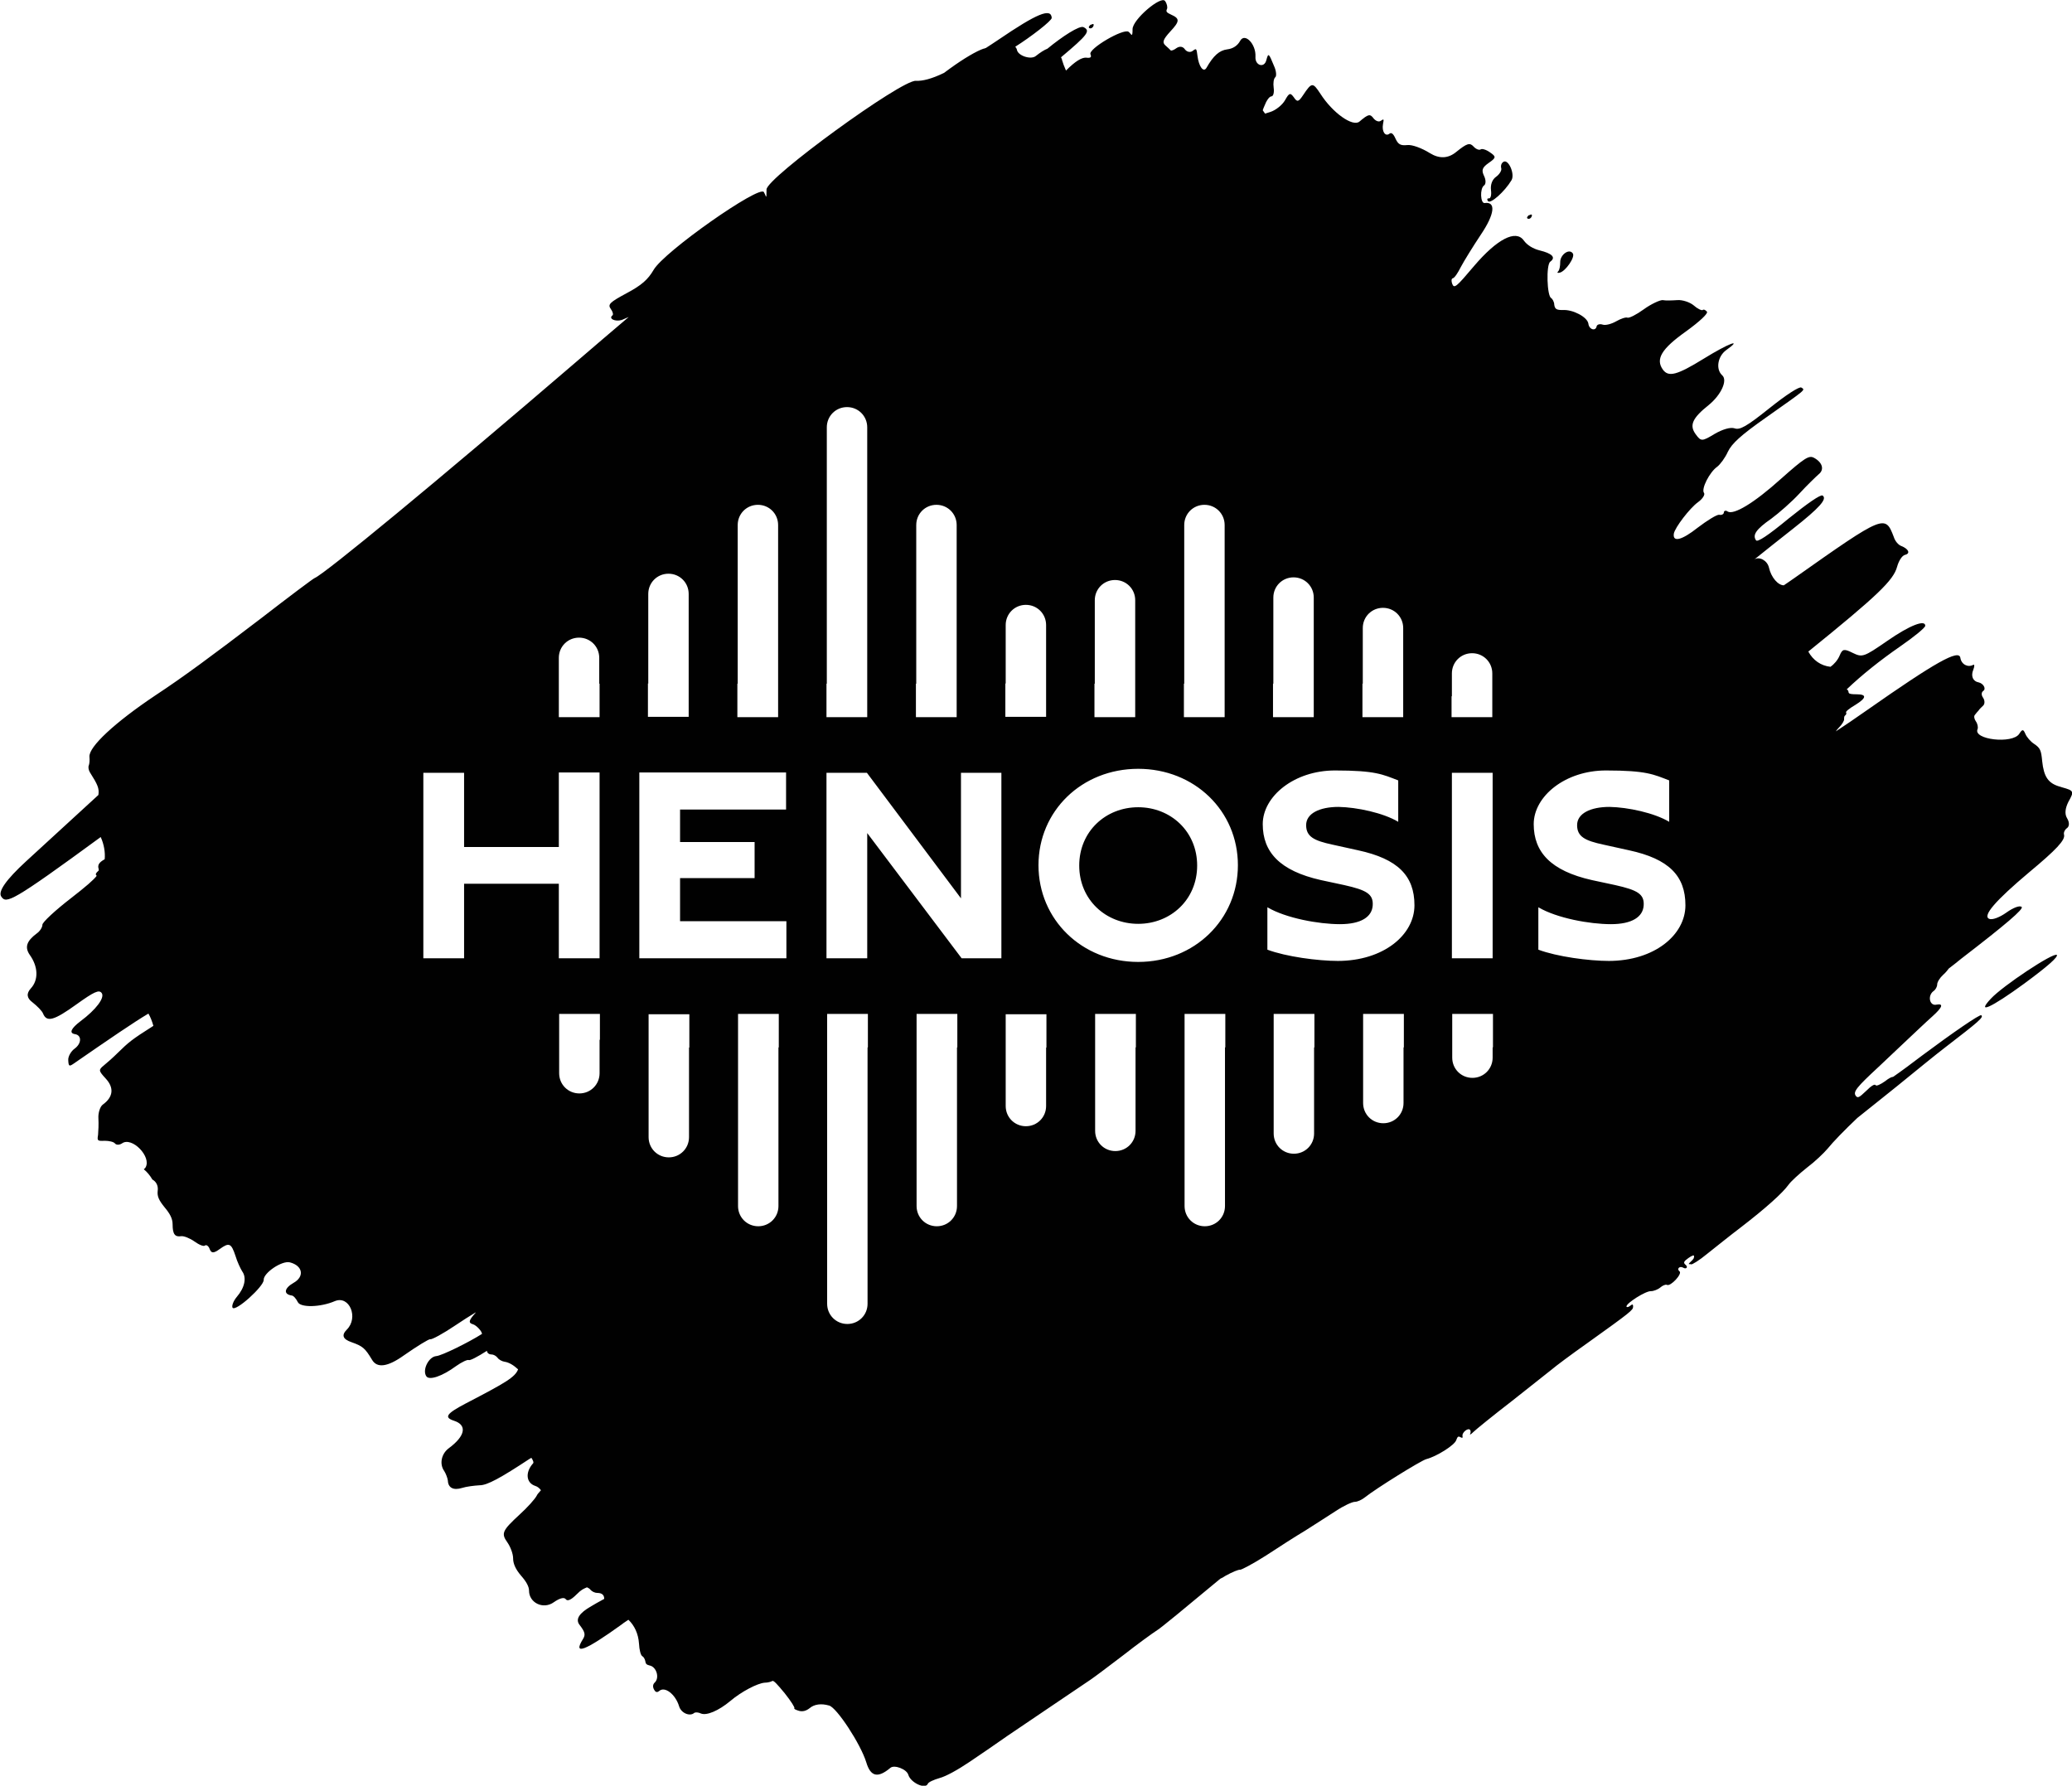 <?xml version="1.0" encoding="UTF-8"?> <svg xmlns="http://www.w3.org/2000/svg" id="Calque_1" data-name="Calque 1" version="1.1" viewBox="0 0 625.5 539.1"><defs><style> .cls-1 { fill: #010101; stroke-width: 0px; } </style></defs><path class="cls-1" d="M621.9,237.5c-3.6-1-4.9-3-5.4-7.7-.3-3.3-.6-4-2.4-5.2-1.1-.7-2.3-2.1-2.7-3.1-.6-1.4-.9-1.4-1.8,0-2,3.2-14.1,1.8-12.6-1.4.2-.5,0-1.6-.5-2.3s-.7-1.6-.3-2c.3-.4.8-1,1.1-1.3.2-.4.9-1,1.4-1.5s.5-1.5,0-2.3c-.6-.8-.6-1.7,0-2.1,1-.7,0-2.3-1.4-2.6-1.7-.3-2.4-1.9-1.6-3.8.4-1,.4-1.7,0-1.5-1.6.9-3.6-.1-3.9-2.1-.4-2.7-7.5,1.3-28.2,15.8-3.7,2.6-6.8,4.7-9.4,6.4.2-.3.5-.7.9-1.1,1-1,1.7-2.2,1.6-2.6,0-.4,0-.9.3-1.1.3-.2.5-.6.3-.9-.2-.3,1.1-1.3,2.8-2.3,3.4-2.1,3.5-3.2.4-3.2s-2.2-.5-2.6-1.1c0-.1-.2-.3-.4-.4,4.5-4.3,10-8.7,16.2-13,4.2-2.9,7.6-5.7,7.5-6.2,0-1.9-4.6-.2-11.5,4.6-7.1,4.9-7.5,5-10.4,3.6-2.6-1.3-3.1-1.2-3.9.7-.6,1.5-1.8,2.8-2.8,3.5-2.9-.3-5.3-2-6.7-4.6,20.9-16.9,25.7-21.5,26.8-25.6.5-1.8,1.5-3.4,2.4-3.6,1.7-.4,1.1-1.8-1.2-2.7-.8-.3-1.8-1.4-2.2-2.7-2.6-6.8-2.8-6.8-30,12.4-1.1.8-2.2,1.5-3.2,2.2-1.7,0-3.8-2.3-4.5-5.4-.5-2.1-2.9-3.4-4.4-2.4,3.4-2.7,7.2-5.8,11.7-9.3,8-6.3,10.4-9,8.9-10-.6-.4-4.6,2.4-10.2,6.9-6.3,5.2-9.5,7.3-9.9,6.6-1.1-1.6,0-3.3,4.6-6.5,2.3-1.7,6.2-5.1,8.5-7.6s5-5.1,5.8-5.8c1.8-1.4,1.2-3.6-1.4-5-1.5-.8-2.8,0-9.9,6.3-8.2,7.4-14.4,11.1-16.2,9.9-.5-.4-1.1-.2-1.1.3s-.7.9-1.4.7c-.7-.1-3.6,1.7-6.5,3.9-4.8,3.8-7.6,4.5-7.2,1.8.3-1.8,4.8-7.7,7.3-9.5,1.4-1,2.2-2.3,1.8-2.8-.9-1.2,1.7-6.3,4-7.9.9-.7,2.4-2.7,3.2-4.5,1.2-2.5,3.9-5,11.6-10.4,12.3-8.7,11.8-8.2,10.6-9-.6-.4-4.6,2.2-9.6,6.2-7,5.6-9,6.7-10.6,6.1-1.2-.4-3.6.3-6,1.7-3.8,2.3-4.1,2.3-5.7.1-2-2.7-1-4.9,3.9-8.8,3.8-3.1,5.8-7.5,4.1-9-2-1.8-1.4-5.7,1.2-7.6,5.2-3.7.8-2.1-6.8,2.6-8.1,5-10.6,5.6-12.3,3.3-2.3-3.2-.4-6.3,6.9-11.5,4.3-3.1,6.8-5.5,6.4-6-.4-.5-1-.8-1.3-.5-.3.2-1.6-.4-2.7-1.4-1.2-1-3.4-1.7-4.9-1.6s-3.6.2-4.5,0c-.9,0-3.5,1.2-5.7,2.8-2.2,1.6-4.4,2.7-4.9,2.5s-2,.3-3.4,1.1c-1.4.8-3.2,1.3-4.1,1-.9-.3-1.7,0-1.8.5-.3,1.6-2.3,1-2.5-.8-.3-2-4.7-4.3-7.7-4.1-1.8,0-2.4-.2-2.6-1.6,0-.9-.6-1.8-.9-2-1.3-.5-1.6-10.1-.3-11,1.8-1.3.5-2.5-3.2-3.4-2-.5-3.8-1.6-4.8-3-2.4-3.4-8.1-.4-15,7.7-5.4,6.4-6,6.9-6.6,5.4-.3-.8-.3-1.6.2-1.7s1.5-1.6,2.4-3.4c.9-1.7,3.6-6.1,6-9.7,4.2-6.2,4.7-10.1,1.2-9.6-1.3.2-1.5-4.4-.2-5.3.6-.4.6-1.7,0-2.9-.8-1.7-.6-2.5,1.4-3.9,2.3-1.6,2.3-1.9.4-3.2-1.1-.8-2.4-1.2-2.8-.9-.4.3-1.4,0-2.2-.9-1.1-1.2-2-.9-5.1,1.6-2.5,2.1-5.2,2.2-8.1.4-2.4-1.5-5.4-2.6-6.8-2.4-2,.2-2.7-.2-3.5-1.9-.7-1.6-1.3-2-1.9-1.5-1.2.9-2.3-.7-1.9-2.9.3-1.6.3-1.7-.7-1-.6.4-1.5,0-2.1-.7-1.1-1.5-1.6-1.4-4.3.9-2,1.7-8.1-2.6-11.8-8.4-2.3-3.5-2.6-3.5-5.2.4-1.4,2.1-1.8,2.2-2.8.7-1.1-1.5-1.4-1.4-2.7.9-.8,1.4-2.8,3-4.4,3.5-.7.2-1.2.4-1.6.5-.2-.3-.5-.7-.7-1,.1-.4.3-.8.5-1.3.6-1.6,1.5-2.9,2.1-2.9s.9-1.2.7-2.6c-.2-1.4,0-2.8.5-3.2.4-.3.3-1.9-.4-3.4-1.6-3.9-1.7-4-2.3-1.8-.6,2.6-3.5,1.7-3.3-1,.2-3.8-3.2-7.3-4.6-4.8-.8,1.5-2.2,2.4-3.9,2.6-2.4.3-4.2,1.9-6.3,5.6-.9,1.5-2.3-.4-2.7-3.6-.3-2.3-.3-2.4-1.5-1.5-.7.5-1.7.3-2.3-.5-.6-.9-1.6-1-2.5-.4-.8.6-1.6.9-1.8.7-.2-.2-.9-.9-1.6-1.5-1-.9-.7-1.8,1.5-4.2,2.9-3.1,2.9-3.9.2-5.1-1.3-.6-1.6-.9-1.2-1.7.2-.5,0-1.6-.6-2.4-1.2-1.7-9.8,5.6-9.8,8.5s-.4,1.4-1.2.8c-1.6-1.1-12.3,5.2-11.5,6.8.4.9,0,1.2-1.4,1-1.3,0-3.1,1-6,3.9-.5-1.1-.9-2.2-1.2-3.2,0-.3-.2-.5-.3-.8,8.1-6.8,9-8,6.8-9.1-1.2-.6-6.4,2.8-10.9,6.5-1,.4-2.1,1.1-3.5,2.2-1.4,1.2-5.3,0-5.7-1.8,0-.3-.3-.7-.5-1,4.6-2.9,11-7.8,11-8.7-.2-3.1-4.5-1.3-16.1,6.6-1.3.9-2.6,1.7-3.8,2.5-.2,0-.4.2-.7.2-2.1.7-6,3-10,5.9-.6.4-1.2.9-1.9,1.4-3.7,1.8-6.5,2.5-8.5,2.4-4.3-.4-45.1,29.3-45.1,32.8s-.1,2-.8.8c-1.2-2.3-30.2,18-33.3,23.5-1.7,2.9-3.6,4.6-8.1,7-5.2,2.8-5.8,3.4-4.8,4.8.6.8.8,1.7.5,1.9-1.3,1,.8,2,2.8,1.4.5-.2,1.2-.5,2.1-.9-5.2,4.4-10.8,9.2-16.5,14.1-41,35.2-75.3,63.5-78.3,64.7-.5.2-7.7,5.6-16.1,12.1-15.2,11.6-23.6,17.8-32.1,23.4-12.1,8.1-20.1,15.5-19.8,18.5.1,1,0,2.1-.2,2.6-.2.4-.1,1.3.3,2,2.4,3.8,2.9,4.9,2.6,6.9-7.5,6.9-17.1,15.7-21.8,20-6.1,5.6-8.6,9.2-7.5,10.7,1.5,2.2,3.1,1.7,30-18,1,2.2,1.4,4.6,1.2,6.7-1.8,1-2.2,1.8-1.8,3v.4c-.9.8-1.1,1.2-.6,1.6-1,1.3-3.2,3.2-7.7,6.7-4.8,3.7-8.8,7.4-8.7,8.1,0,.7-.7,1.9-1.7,2.6-3.1,2.3-3.7,4.2-2.1,6.5,2.5,3.5,2.7,7.5.3,10.1q-2.1,2.3.5,4.2c1.4,1.1,2.9,2.6,3.2,3.4,1.1,2.7,3.3,2.1,10.1-2.8,5.3-3.8,6.8-4.5,7.6-3.4,1,1.4-1.7,5-6.4,8.5-2.9,2.2-3.5,3.6-1.7,3.9,2.1.3,2.1,2.8-.1,4.4-1.1.8-2,2.4-1.9,3.5.1,1.8.3,1.9,1.5,1.1,11-7.6,18.3-12.6,22.7-15.2.6,1,1.1,2.3,1.5,3.7-6.8,4.3-7.5,5-10.7,8.1-1.3,1.3-3.2,3-4.2,3.8-1.7,1.4-1.7,1.6.5,4,2.6,2.8,2.3,5.6-.9,7.9-.8.6-1.4,2.5-1.3,4.1.1,1.7,0,3.9-.1,5-.3,1.8-.2,1.9,2,1.8,1.3,0,2.7.3,3.1.8.4.5,1.3.5,2.1,0,3-2.2,9.1,4.1,7.1,7.3,0,.1-.3.3-.5.5,1,.8,1.9,1.9,2.6,3.1,1.3.7,1.8,2.1,1.6,3.4-.2,1.7.4,2.9,2.1,5,1.6,1.9,2.4,3.4,2.4,5.1,0,3,.7,3.9,2.6,3.6.8-.1,2.6.6,4,1.6s2.8,1.6,3.2,1.2c.4-.3,1.1.2,1.4,1.1.5,1.3,1.2,1.3,3,0,2.9-2.1,3.5-1.8,4.8,2.1.5,1.7,1.5,3.8,2,4.6,1.4,1.9.8,4.9-1.6,7.7-1.1,1.3-1.6,2.8-1.3,3.3.9,1.3,9.5-6.5,9.4-8.4-.1-2.1,5.5-5.9,7.9-5.3,3.9,1,4.5,4.3,1.1,6.2-2.8,1.6-3.1,3.4-.6,3.8.6,0,1.4,1,1.9,2,.8,1.7,6.8,1.6,11.2-.3,4.4-1.8,7.2,5,3.6,8.6-1.7,1.7-1.2,2.9,1.4,3.8,3.4,1.2,4.1,1.8,6.2,5.3,1.5,2.6,4.7,2.2,9.6-1.3,4-2.8,7.6-5,8-4.9.4.2,3.9-1.7,7.6-4.2,2.1-1.4,4.1-2.7,6.1-3.9,0,0,0,.1-.1.2-2,2.2-2.2,3-.7,3.4,1,.3,2.7,2.1,2.7,2.9-3.9,2.5-12.2,6.6-13.8,6.7-2.3.2-4.3,4.2-3,6.1.9,1.3,4.8,0,9-3.1,1.7-1.2,3.4-2,3.8-1.8.4.2,2.7-1,5.5-2.8,0,.6.6,1.1,1.3,1.1s1.4.4,1.9,1c.4.6,1.4,1.1,2.1,1.2,1.4.2,2.8,1.1,4.1,2.3-.9,2.4-3.9,4.1-15.8,10.3-5.9,3.1-6.6,4.2-3.6,5.2,4.1,1.3,3.5,4.6-1.5,8.3-2.3,1.7-2.9,4.8-1.4,6.9.5.8,1,2.1,1.1,2.9.1,2.2,1.7,3,4.3,2.2,1.2-.4,3.6-.7,5.3-.8,2.3,0,6.3-2.2,15.1-8,.2-.1.4-.2.5-.3.5.7.8,1.5.5,1.7-2.4,2.7-2.1,5.9.7,6.8.6.2,1.2.6,1.7,1.3-.6.7-1.1,1.2-1.2,1.5-.6,1.2-3,3.8-5.2,5.8-5.3,4.9-5.7,5.7-3.7,8.5.9,1.3,1.7,3.4,1.7,4.8s.6,3.1,2.4,5.2c1.6,1.8,2.4,3.3,2.4,4.5,0,3.7,4.3,5.8,7.5,3.5,1.7-1.2,3.1-1.6,3.6-.9s1.6.2,3.2-1.4,2.1-1.7,3.2-2.2c.4.2.8.4,1,.7.5.6,1.4,1,2.1,1,1.4,0,2.1.6,2.1,1.8-1.5.8-2.9,1.6-3.9,2.2-3.7,2.1-4.9,4-3.5,5.7,1.6,2.1,1.8,2.9,1,4.2-3.2,5.1.6,3.6,11.7-4.4.6-.5,1.3-.9,2-1.4,1.8,1.7,3,4.2,3.2,7.2.1,1.9.5,3.5,1,3.8.4.2.8.9.9,1.5.1.8.4,1.1,1.3,1.3,2.1.4,3.1,3.8,1.5,5.2-.5.5-.6,1.2-.2,2s.9,1.1,1.6.5c1.7-1.5,4.9,1,6,4.6.6,2.1,3.3,3.2,4.6,2,.3-.2,1.2-.2,2,.2,1.7.7,5.3-.8,8.9-3.8,3.3-2.8,8.1-5.3,10.3-5.5,1,0,2-.3,2.3-.5.4-.3,1.4.8,3.8,3.7,1.9,2.4,3.1,4.3,2.9,4.5s.4.5,1.4.8c1.1.3,2.2,0,3.2-.8,1.4-1.2,3.5-1.5,5.9-.8,2.3.6,9.5,11.6,11.2,17.1,1.3,4.4,3.5,4.9,7.3,1.7,1.2-1,4.9.4,5.4,2.1.7,2.4,5.2,4.5,5.9,2.7.2-.5,1.8-1.2,3.5-1.7,1.9-.5,5.4-2.4,9.1-4.9,3.3-2.2,8.5-5.8,11.5-7.9,5.8-3.9,21.1-14.3,25-16.9,1.2-.8,5.7-4.2,9.9-7.4,4.2-3.3,8.9-6.7,10.3-7.6.9-.5,8.3-6.6,19-15.5.5-.2,1-.5,1.6-.9,2-1.1,3.9-1.9,4.4-1.8.4,0,3.9-1.8,7.8-4.3,3.8-2.5,9.1-5.9,11.8-7.5,2.6-1.7,6.8-4.3,9.2-5.9s5-2.8,5.8-2.8,2.1-.6,3.1-1.4c3.1-2.5,16.9-11.1,18.5-11.5,3.1-.8,8.5-4.2,9-5.7.4-1.1.6-1.3,1.3-.9.6.3.7.2.6-.4-.2-1,1.7-2.6,2.3-1.8.2.3.2.8,0,1.2-.2.4.3.1,1-.6s6-5,11.7-9.4c5.7-4.5,11.1-8.8,12-9.5.9-.8,5.7-4.4,10.8-8,13-9.3,13.7-9.9,13.7-10.9s-.3-.7-1-.2c-.5.4-1,.4-1,.1,0-1,5.8-4.7,7.4-4.6.8,0,2.1-.5,2.8-1.1s1.6-1,2-.8c1.1.6,4.8-3.4,3.8-4.1-.9-.7,0-1.7,1.1-1.1,1,.6,1.6-.2.7-.9-.7-.6-.5-1,.9-2,1-.7,1.7-1,1.7-.6,0,.6,0,.8-1.1,1.8s0,.5.2.7,2.5-1.2,4.9-3.2c2.4-1.9,7-5.6,10.3-8.1,7.4-5.7,12.5-10.3,14.2-12.7.7-1,3.2-3.3,5.6-5.2,2.4-1.8,5.1-4.4,6.2-5.7,1.7-2.1,5.1-5.6,9-9.3,3.7-2.9,7.7-6.2,12-9.6,5.4-4.4,11.9-9.7,14.4-11.6,10.4-8,11.8-9.2,11-9.8-.5-.3-8.5,5.2-17.9,12.2-3.3,2.5-6.1,4.6-8.7,6.4-.5,0-1.4.5-2.4,1.3-1.4,1-2.7,1.6-2.9,1.2-.3-.4-1.3.2-2.9,1.8-2.1,2-2.5,2.2-3.1,1.4-.8-1.2.2-2.5,6.9-8.7.6-.6,3.9-3.7,7.2-6.8,3.4-3.2,7.4-7,9.1-8.5,3-2.7,3.4-3.9,1.2-3.5-2.1.5-2.8-2.7-.9-4.1.6-.4,1.1-1.3,1.1-2s.8-2,1.8-2.9c.9-.8,1.4-1.5,1.7-1.9,1.3-1,2.6-2,3.8-3,13.4-10.3,18.9-15,18.2-15.6-.6-.5-2.5.2-4.6,1.7s-4.3,2.3-5.2,1.9c-2.1-.9,1.9-5.5,12-14,8.3-6.9,11-9.8,10.6-11.4-.2-.6.2-1.5.9-2s.8-1.7,0-3-.5-3.1.4-4.9c1.8-3.2,1.7-3.4-1.9-4.4l-.6-.2ZM181,313.9v10.1c0,3.4-2.7,6.1-6.1,6.1s-6.1-2.7-6.1-6.1v-17.9h12.3v7.8h0ZM181,289.3h-12.3v-22.5h-28.6v22.5h-12.3v-56h12.3v22.4h28.6v-22.5h12.3v56.1ZM181,206.4v10.1h-12.3v-17.9c0-3.4,2.7-6.1,6.1-6.1s6.1,2.7,6.1,6.1v7.8h0ZM222.7,206.4v-47.9c0-3.4,2.7-6.1,6.1-6.1s6.1,2.7,6.1,6.1v58h-12.3v-10.1h0ZM195.7,206.4v-27.1c0-3.4,2.7-6.1,6.1-6.1s6.1,2.7,6.1,6.1v37.1h-12.3v-10.1h0ZM208,316.2v27.1c0,3.4-2.7,6.1-6.1,6.1s-6.1-2.7-6.1-6.1v-37.1h12.3v10.1h0ZM235,316.2v47.9c0,3.4-2.7,6.1-6.1,6.1s-6.1-2.7-6.1-6.1v-58h12.3v10.1h0ZM237.3,289.3h-44.3v-56.1h44.3v11.2h-32v9.8h22.5v10.9h-22.5v13h32.1v11.2h-.1ZM276.6,206.4v-47.9c0-3.4,2.7-6.1,6.1-6.1s6.1,2.7,6.1,6.1v58h-12.3v-10.1h0ZM249.6,206.4v-77.4c0-3.4,2.7-6.1,6.1-6.1s6.1,2.7,6.1,6.1v87.5h-12.3v-10.1h0ZM261.9,316.2v77.4c0,3.4-2.7,6.1-6.1,6.1s-6.1-2.7-6.1-6.1v-87.5h12.3v10.1h0ZM288.9,316.2v47.9c0,3.4-2.7,6.1-6.1,6.1s-6.1-2.7-6.1-6.1v-58h12.3v10.1h0ZM302.4,289.3h-12.1l-28.5-37.8v37.8h-12.3v-56h12.2l28.4,37.9v-37.9h12.2v56h0ZM357.5,206.4v-47.9c0-3.4,2.7-6.1,6.1-6.1s6.1,2.7,6.1,6.1v58h-12.3v-10.1h0ZM330.5,206.4v-25.2c0-3.4,2.7-6.1,6.1-6.1s6.1,2.7,6.1,6.1v35.3h-12.3v-10.1h0ZM303.6,206.4v-17.7c0-3.4,2.7-6.1,6.1-6.1s6.1,2.7,6.1,6.1v27.7h-12.3v-10.1h0ZM315.8,316.2v17.7c0,3.4-2.7,6.1-6.1,6.1s-6.1-2.7-6.1-6.1v-27.7h12.3v10.1h0ZM342.8,316.2v25.2c0,3.4-2.7,6.1-6.1,6.1s-6.1-2.7-6.1-6.1v-35.3h12.3v10.1h0ZM369.8,316.2v47.9c0,3.4-2.7,6.1-6.1,6.1s-6.1-2.7-6.1-6.1v-58h12.3v10.1h0ZM343.6,290.4c-17,0-30.1-12.8-30.1-29.2s13.1-29.1,30.1-29.1,30.1,12.7,30.1,29.1-13.1,29.2-30.1,29.2ZM411.4,206.4v-16.8c0-3.4,2.7-6.1,6.1-6.1s6.1,2.7,6.1,6.1v26.9h-12.3v-10.1h.1ZM384.4,206.4v-26c0-3.4,2.7-6.1,6.1-6.1s6.1,2.7,6.1,6.1v36.1h-12.3v-10.1h0ZM396.7,316.2v26c0,3.4-2.7,6.1-6.1,6.1s-6.1-2.7-6.1-6.1v-36.1h12.3v10.1h0ZM423.7,316.2v16.8c0,3.4-2.7,6.1-6.1,6.1s-6.1-2.7-6.1-6.1v-26.9h12.3v10.1h-.1ZM404,290.1c-6.2,0-15.8-1.3-21.4-3.4v-12.8c5.6,3.3,15.5,5.1,21.9,5.1s9.7-2.2,9.9-5.7c.2-3.4-1.9-4.6-8.6-6.1l-7-1.5c-12.5-2.8-17.6-8.5-17.6-16.9s9.5-16.2,21.8-16.2,14.4,1.2,19.1,3v12.5c-4.5-2.7-12.5-4.4-18-4.5-5.8,0-9.8,2-9.8,5.5s2.4,4.7,8,5.9l7.7,1.7c12,2.6,17,7.7,17,16.6s-9.3,16.8-23.2,16.8h.2ZM438.3,210.2v-6.9c0-3.4,2.7-6.1,6.1-6.1s6.1,2.7,6.1,6.1v13.2h-12.3v-6.3h.1ZM450.6,316.2v3.1c0,3.4-2.7,6.1-6.1,6.1s-6.1-2.7-6.1-6.1v-13.2h12.3v10.1h-.1ZM450.6,289.3h-12.3v-56h12.3v56ZM485.8,290.1c-6.2,0-15.8-1.3-21.4-3.4v-12.8c5.6,3.3,15.5,5.1,21.9,5.1s9.7-2.2,9.9-5.7c.2-3.4-1.9-4.6-8.6-6.1l-7-1.5c-12.5-2.8-17.6-8.5-17.6-16.9s9.5-16.2,21.8-16.2,14.4,1.2,19.1,3v12.5c-4.5-2.7-12.5-4.4-18-4.5-5.8,0-9.8,2-9.8,5.5s2.4,4.7,8,5.9l7.7,1.7c12,2.6,17,7.7,17,16.6s-9.3,16.8-23.2,16.8h.2ZM361.4,261.3c0,10.3-8,17.6-17.8,17.6s-17.8-7.3-17.8-17.6,8-17.6,17.8-17.6,17.8,7.3,17.8,17.6ZM329.3,7.5c.7-.4,1-.3.8.3s-.8.9-1.2.7c-.4-.2-.2-.6.4-1.1h0ZM620.9,288.2c.6.6-2.7,3.5-9.9,8.8-10,7.3-14.5,9.3-10,4.5,3.6-3.9,19-14.1,19.9-13.2h0ZM451.6,53.4c1-.7,1.8-1.9,1.6-2.6s0-1.5.6-1.9c1.5-1.1,3.6,3.6,2.5,5.5-2.1,3.5-6.4,7.3-7.1,6.3-.4-.5-.2-.9.3-.8.5,0,.8-1,.6-2.5-.2-1.7.4-3.2,1.5-4h0ZM470.4,81.9h0c.4-.4.6-1.6.6-2.8,0-2.2,2.7-4.2,3.8-2.6.8,1.1-2.2,5.4-3.9,5.8-.8.2-.9,0-.5-.4h0ZM461.6,65c.7-.4,1-.3.8.3-.2.6-.8.9-1.2.7-.4-.2-.2-.6.4-1.1h0Z"></path></svg> 